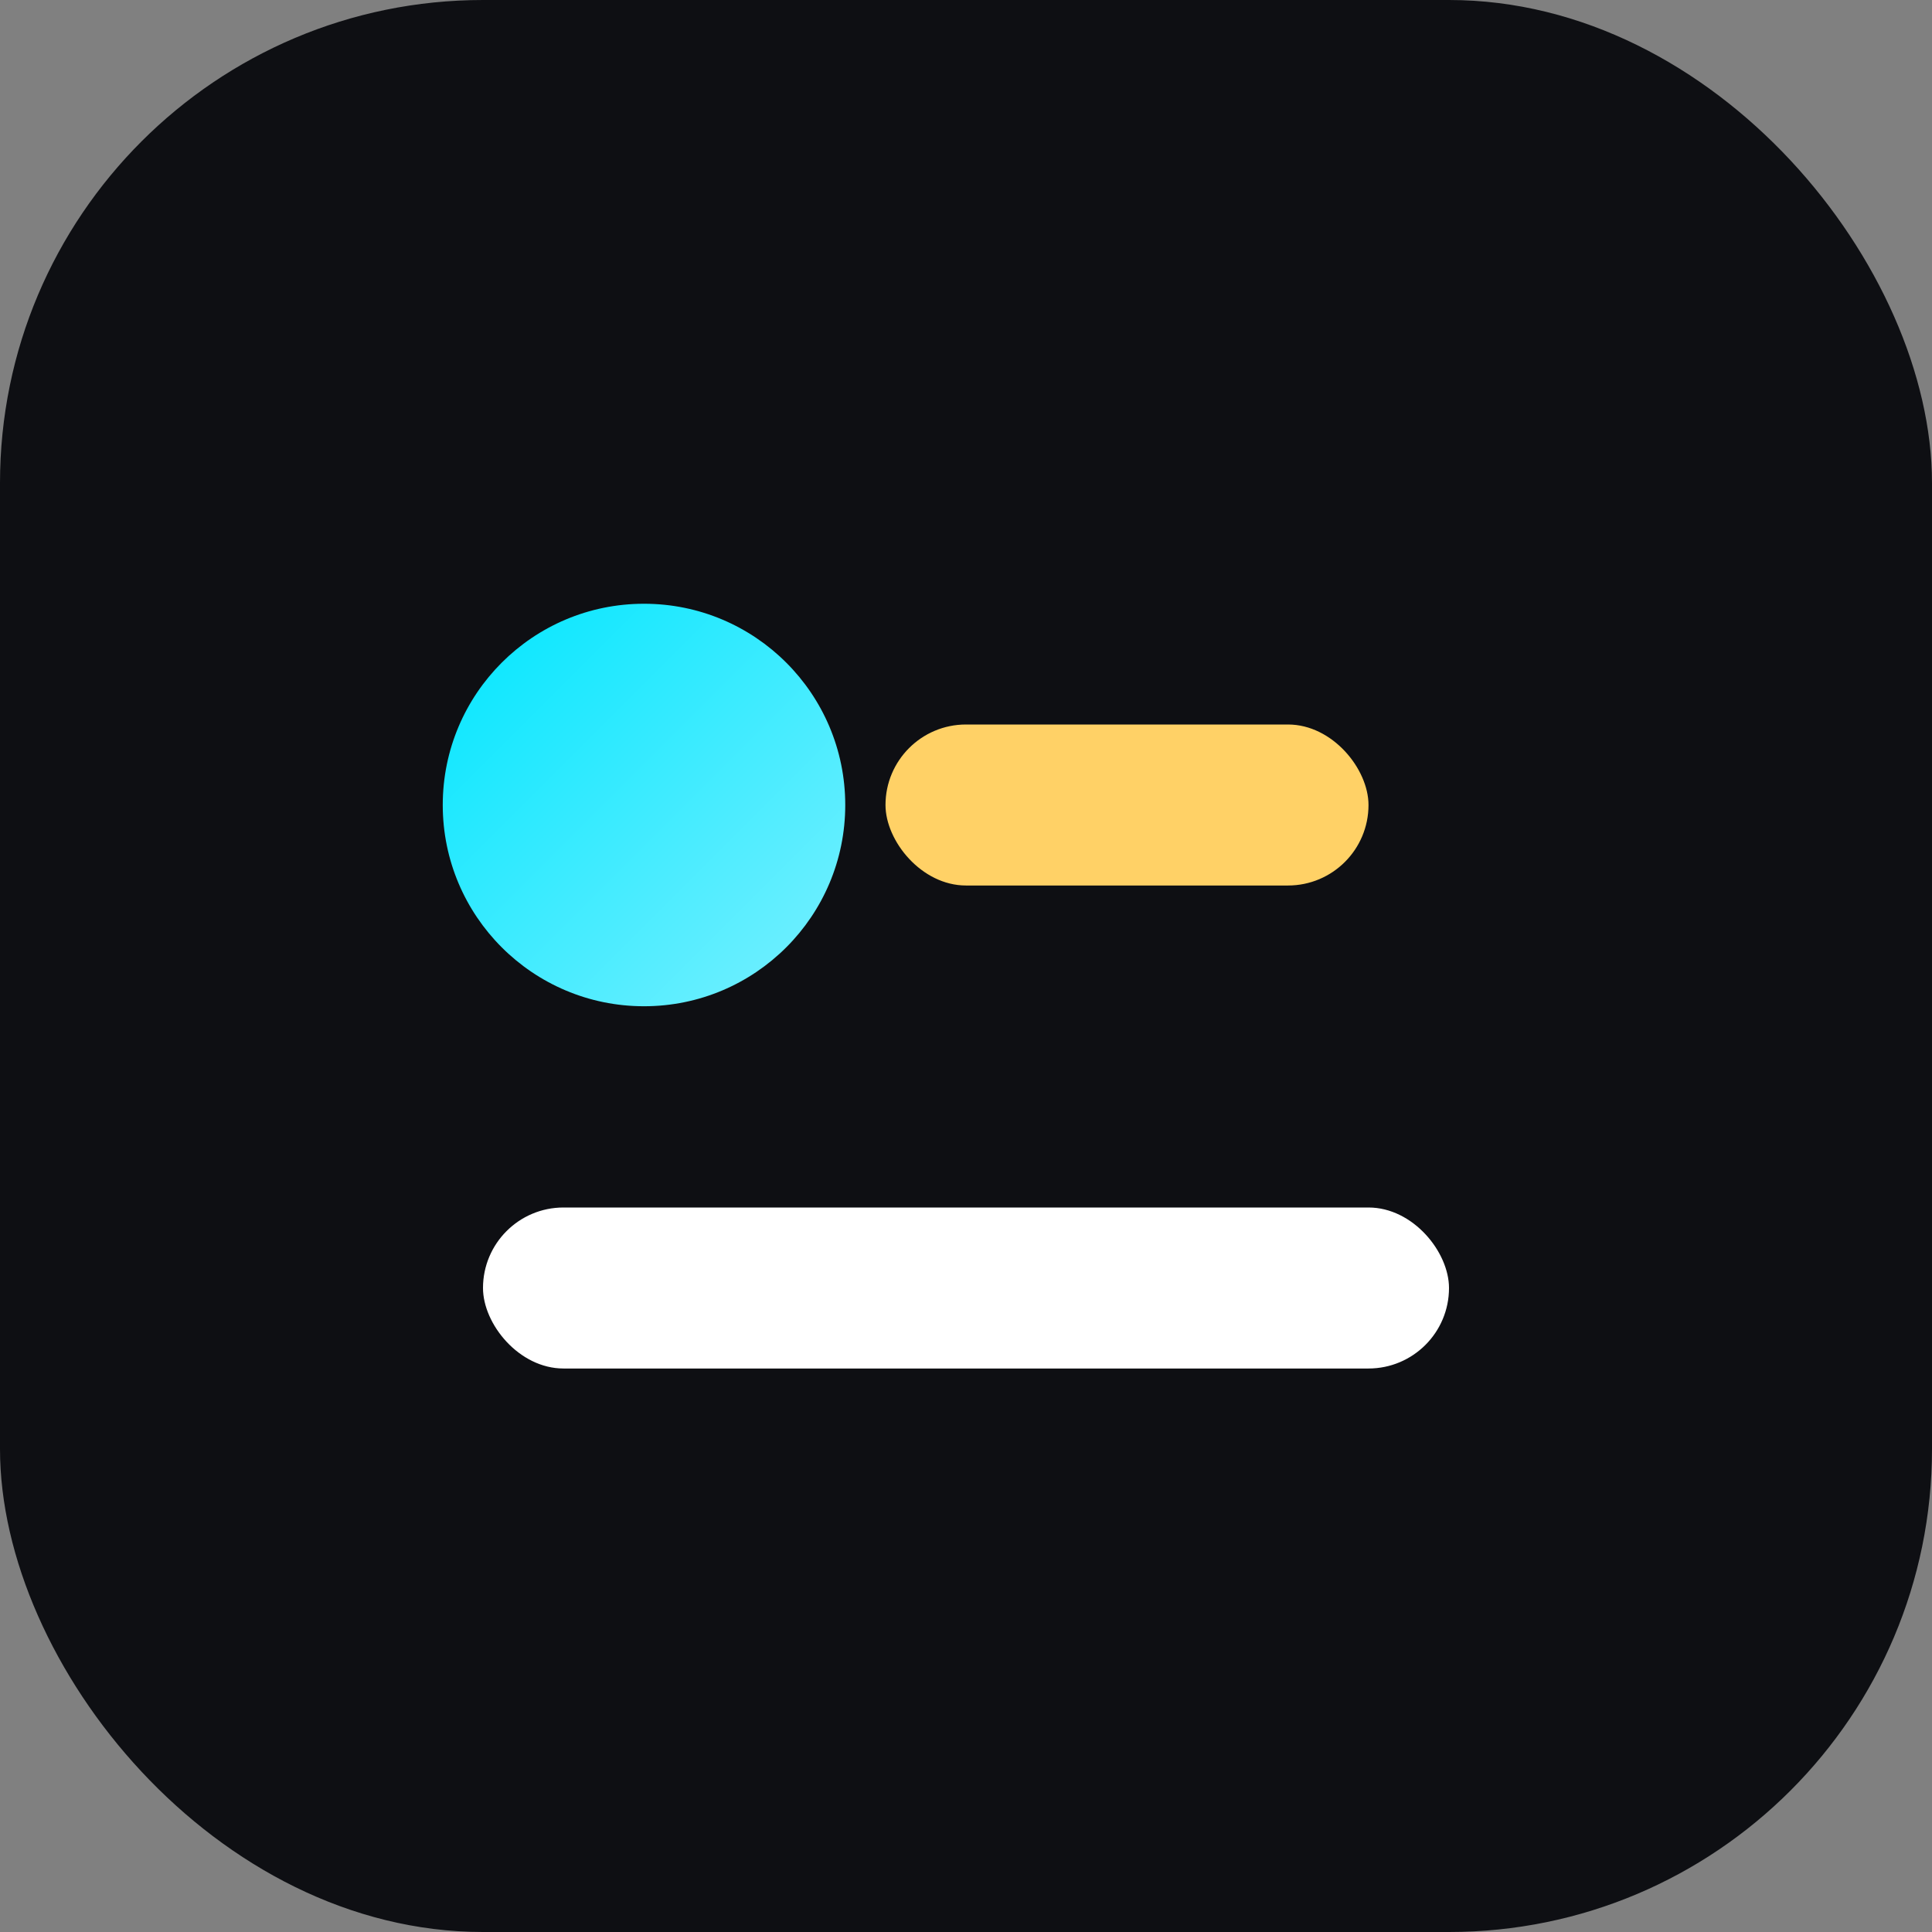 <svg xmlns="http://www.w3.org/2000/svg" viewBox="0 0 48 48">
  <rect x="0" y="0" width="48" height="48" fill="#808080" stroke="none"/>
  <defs><linearGradient id="g" x1="0" y1="0" x2="1" y2="1">
    <stop offset="0" stop-color="#00e6ff"/><stop offset="1" stop-color="#7af0ff"/>
  </linearGradient></defs>
  <rect width="48" height="48" rx="12" fill="#0e0f13"/>
  <circle cx="16" cy="20" r="5" fill="url(#g)"/>
  <rect x="22" y="18" width="12" height="4" rx="2" fill="#ffd166"/>
  <rect x="12" y="30" width="24" height="4" rx="2" fill="#ffffff"/>
</svg>
